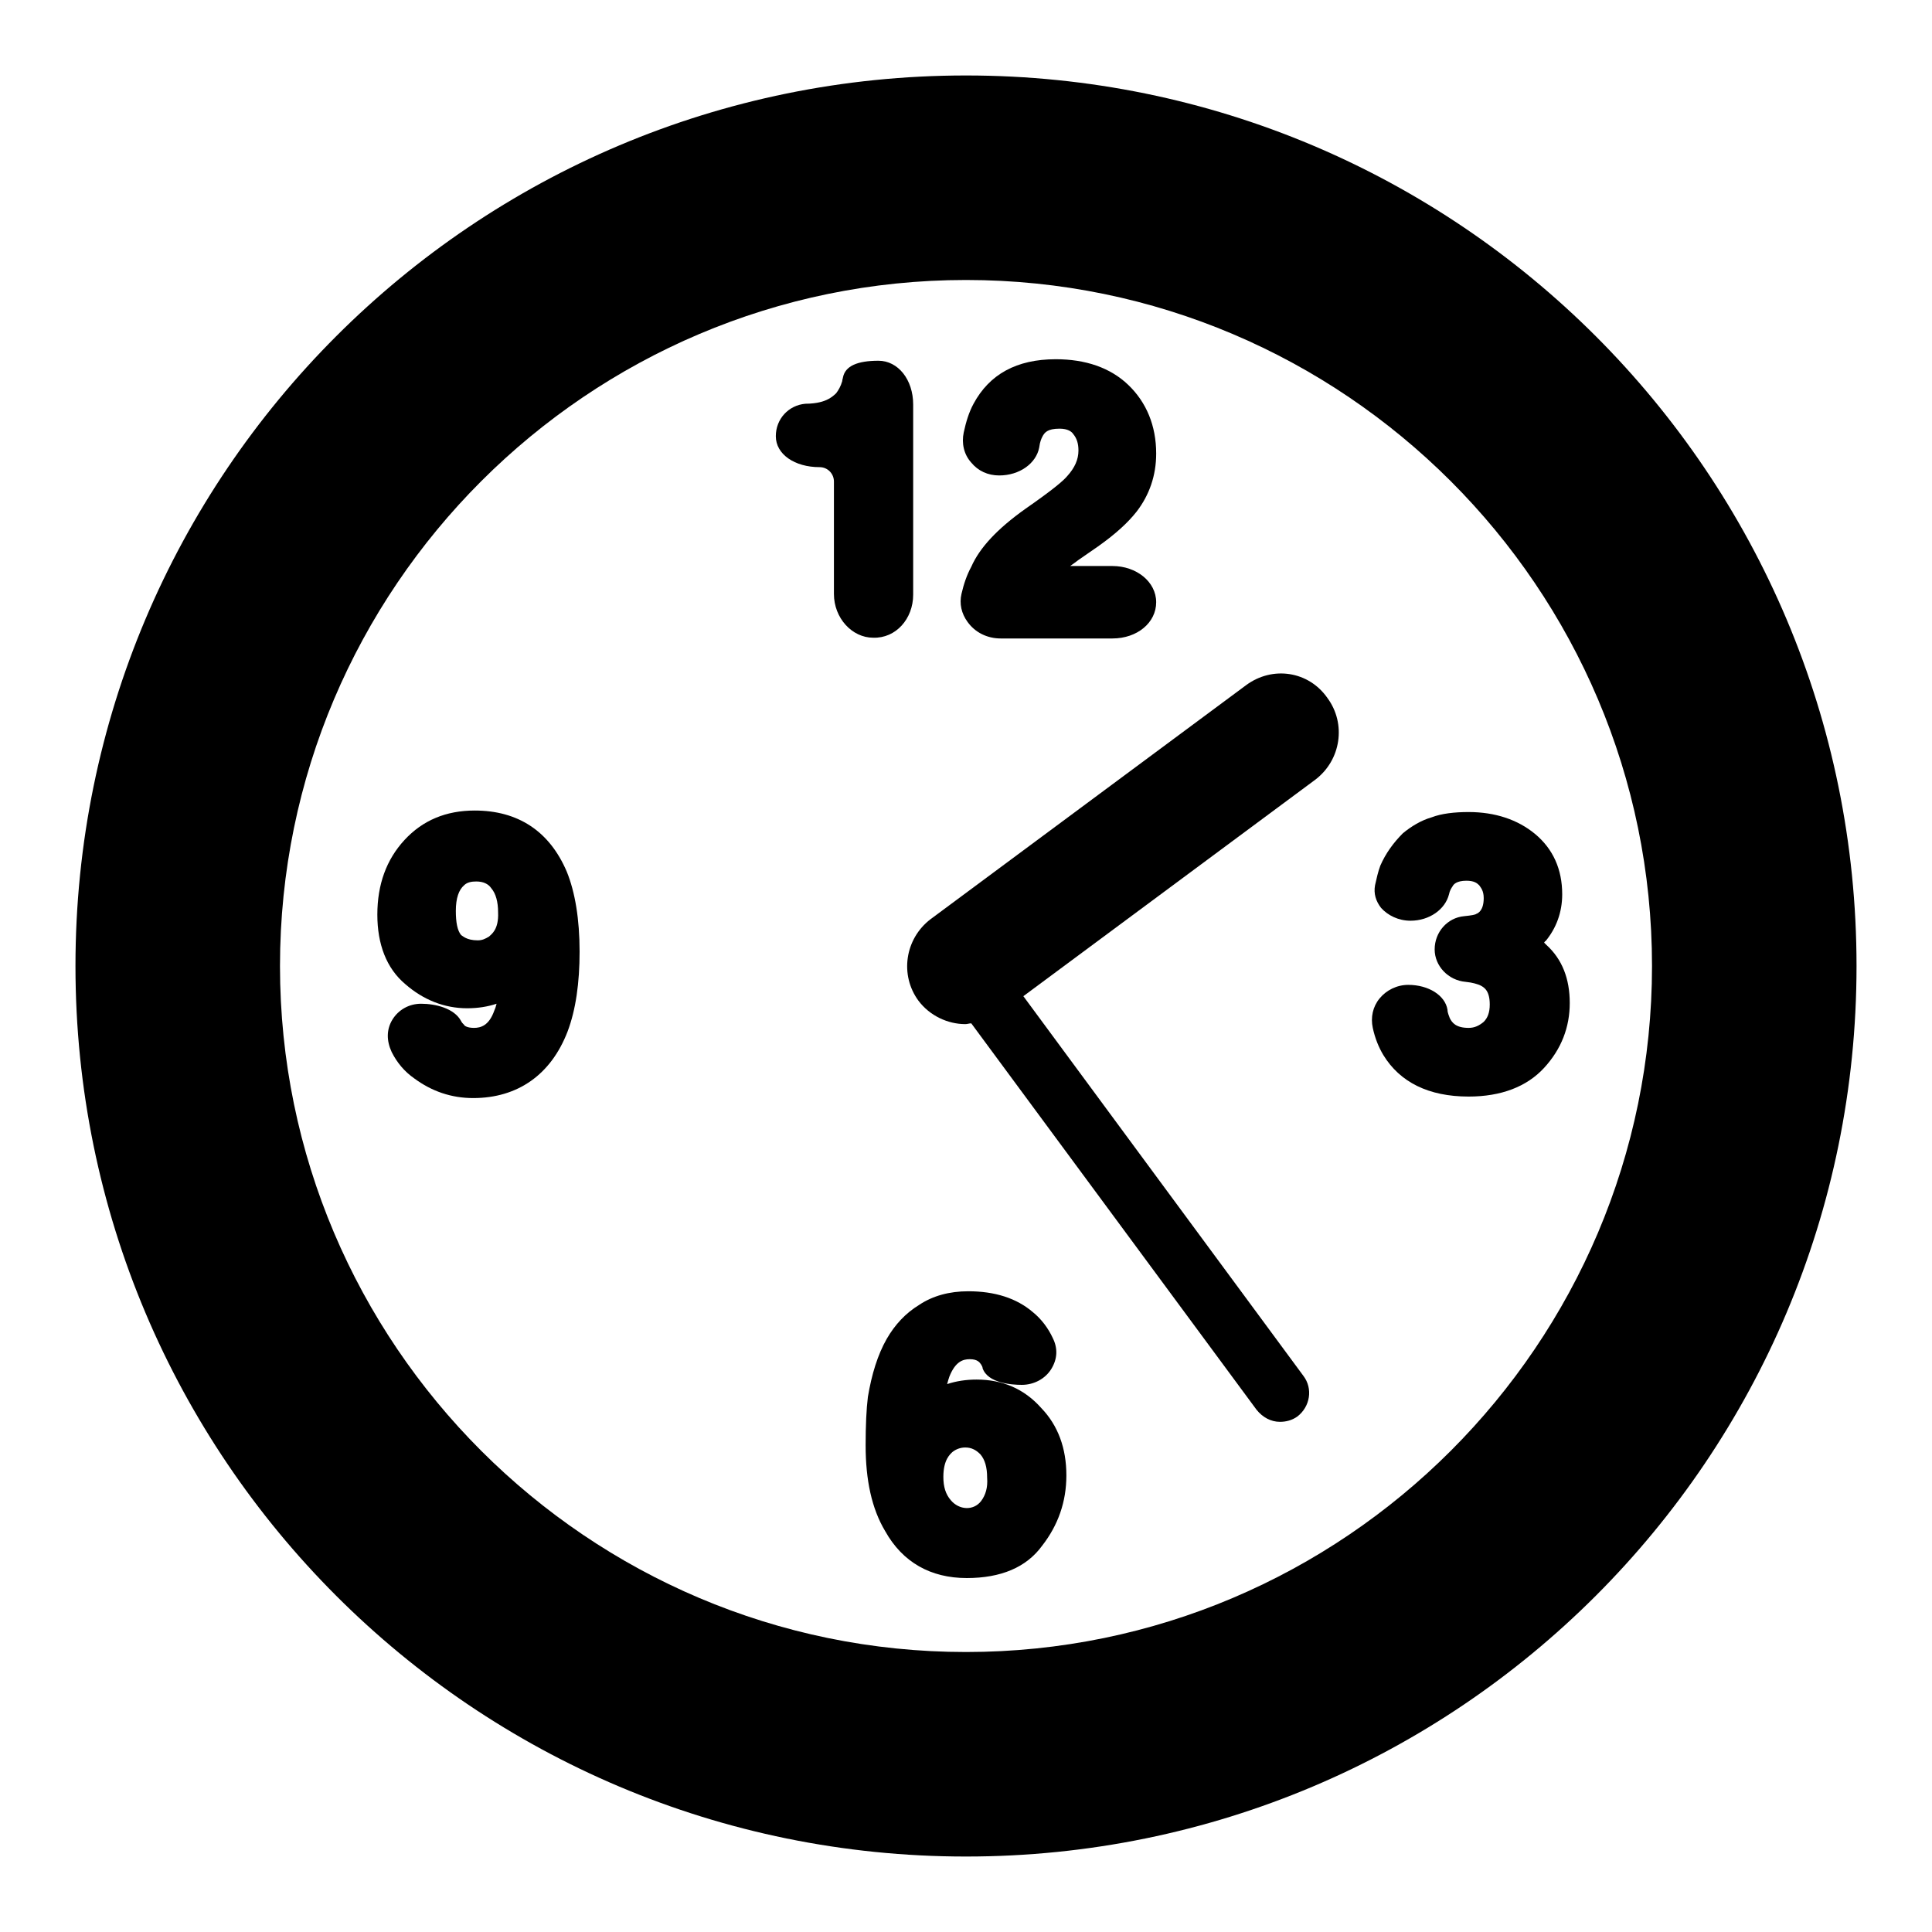 <?xml version="1.0" encoding="utf-8"?>
<!-- Svg Vector Icons : http://www.onlinewebfonts.com/icon -->
<!DOCTYPE svg PUBLIC "-//W3C//DTD SVG 1.1//EN" "http://www.w3.org/Graphics/SVG/1.1/DTD/svg11.dtd">
<svg version="1.1" xmlns="http://www.w3.org/2000/svg" xmlns:xlink="http://www.w3.org/1999/xlink" x="0px" y="0px" viewBox="0 0 256 256" enable-background="new 0 0 256 256" xml:space="preserve">
<g><g><g><path fill="#000000" d="M128,10C62.8,10,10,62.8,10,128c0,65.2,52.8,118,118,118c65.2,0,118-52.8,118-118C246,62.8,193.2,10,128,10z M128,218.9c-50.1,0-90.9-40.8-90.9-90.9c0-50.1,40.8-90.9,90.9-90.9c50.1,0,90.9,40.8,90.9,90.9C218.9,178.1,178.1,218.9,128,218.9z"/><path fill="#000000" d="M121,78.8V53.6c0-3.3-2-5.8-4.6-5.8c-2.8,0-4.4,0.7-4.7,2.2c0,0.1-0.1,0.3-0.1,0.5c-0.2,0.7-0.5,1.2-0.8,1.6c-0.6,0.6-1.3,1-2.2,1.2c-0.4,0.1-1.1,0.2-1.9,0.2c-2.2,0.2-3.9,2-3.9,4.3c0,2.4,2.5,4.1,5.8,4.1c1.1,0,1.9,0.9,1.9,1.9v14.9c0,3.2,2.4,5.8,5.2,5.8C118.7,84.6,121,82,121,78.8z"/><path fill="#000000" d="M132.6,84.6h14.8c3.3,0,5.8-2.1,5.8-4.8s-2.6-4.8-5.8-4.8h-5.6c0.3-0.2,0.7-0.5,1.1-0.8l2.6-1.8c2.4-1.7,4-3.2,5.1-4.6c1.7-2.2,2.6-4.8,2.6-7.7c0-3.7-1.3-6.8-3.7-9.1c-2.4-2.3-5.7-3.4-9.6-3.4c-5.2,0-8.8,2-10.9,5.9c-0.6,1.1-1,2.4-1.3,3.8c-0.3,1.4,0,2.9,1,4c0.9,1.1,2.2,1.7,3.7,1.7c2.7,0,4.9-1.6,5.3-3.7c0.1-0.8,0.3-1.2,0.4-1.4c0.3-0.6,0.7-1.1,2.3-1.1c1.1,0,1.6,0.4,1.8,0.7c0.5,0.6,0.7,1.3,0.7,2.2c0,1.2-0.5,2.3-1.5,3.4c-0.5,0.6-1.9,1.8-5.5,4.3c-3.8,2.7-6.1,5.2-7.2,7.7c-0.6,1.1-1,2.3-1.3,3.6c-0.3,1.3,0,2.6,0.8,3.7C129.2,83.8,130.8,84.6,132.6,84.6z"/><path fill="#000000" d="M185.9,110.4c-1.3,1.3-2.3,2.7-3,4.3c-0.3,0.8-0.5,1.7-0.7,2.6c-0.2,1.1,0.1,2.1,0.8,3c0.9,1,2.3,1.7,3.9,1.7c2.5,0,4.6-1.5,5.1-3.5c0.1-0.5,0.3-0.8,0.5-1.1c0.1-0.2,0.5-0.7,1.8-0.7c1,0,1.4,0.3,1.7,0.6c0.2,0.3,0.6,0.7,0.6,1.7c0,1.6-0.7,2-1,2.1c-0.1,0.1-0.6,0.2-1.6,0.3c-2.2,0.2-3.9,2.1-3.9,4.4c0,2.2,1.8,4.1,4.1,4.3c1,0.1,1.5,0.3,1.8,0.4c0.7,0.3,1.4,0.8,1.4,2.6c0,1.1-0.3,1.8-0.8,2.3c-0.6,0.5-1.2,0.8-2,0.8c-1.7,0-2.2-0.7-2.5-1.3c-0.1-0.3-0.3-0.7-0.3-1.1c-0.3-1.9-2.5-3.3-5.2-3.3c-1.5,0-2.9,0.7-3.8,1.8c-0.9,1.1-1.2,2.5-0.9,3.9c0.3,1.4,0.8,2.6,1.4,3.6c2.2,3.6,6,5.5,11.3,5.5c4.3,0,7.7-1.3,10-3.8c2.3-2.5,3.4-5.4,3.4-8.6c0-3.2-1-5.8-3.1-7.7c-0.1-0.1-0.2-0.2-0.3-0.3c0.1-0.1,0.1-0.2,0.2-0.2c1.4-1.7,2.2-3.8,2.2-6.2c0-3.3-1.2-6-3.6-8c-2.3-1.9-5.3-2.9-8.8-2.9c-1.9,0-3.6,0.2-4.9,0.7C188.3,108.7,187,109.5,185.9,110.4z"/><path fill="#000000" d="M129.4,182.8c-1.4,0-2.7,0.2-3.9,0.6c0.1-0.4,0.2-0.7,0.3-1c0.8-2,1.8-2.3,2.7-2.3c1,0,1.3,0.4,1.5,0.7c0.1,0.2,0.2,0.3,0.2,0.5c0.7,2,3.9,2.2,5.2,2.2c1.6,0,3.1-0.8,3.9-2.1c0.8-1.3,0.9-2.7,0.2-4.1c-0.6-1.3-1.5-2.5-2.6-3.4c-2.2-1.9-5.1-2.8-8.6-2.8c-2.5,0-4.7,0.6-6.5,1.8c-1.8,1.1-3.2,2.6-4.3,4.5c-1.2,2.1-2,4.7-2.5,7.7c-0.2,1.6-0.3,3.8-0.3,6.4c0,4.6,0.8,8.4,2.6,11.4c2.3,4.1,6,6.2,10.8,6.2c4.5,0,7.9-1.4,10-4.3c2.1-2.7,3.2-5.8,3.2-9.3c0-3.6-1.1-6.6-3.3-8.9C135.7,184,132.8,182.8,129.4,182.8z M130,198.9c-1,1.3-2.9,1.2-4-0.1c-0.7-0.8-1-1.8-1-3.1c0-2.3,0.9-3,1.2-3.3c0.5-0.4,1.1-0.6,1.7-0.6c0.8,0,1.4,0.3,2,0.9c0.6,0.7,0.9,1.7,0.9,3.1C130.9,197.1,130.6,198.1,130,198.9z"/><path fill="#000000" d="M62.9,107.4c-3.8,0-6.9,1.3-9.3,3.9c-2.4,2.6-3.6,5.9-3.6,9.9c0,3.9,1.2,7.1,3.7,9.2c2.4,2.1,5.2,3.2,8.2,3.2c1.4,0,2.7-0.2,3.9-0.6c-0.1,0.4-0.2,0.7-0.3,0.9c-0.7,2-1.8,2.3-2.7,2.3s-1.3-0.3-1.3-0.4c-0.2-0.2-0.3-0.3-0.4-0.5c-0.9-1.7-3.4-2.3-5.3-2.3c-1.6,0-3,0.8-3.8,2.1c-0.8,1.3-0.8,2.8-0.1,4.3c0.7,1.4,1.7,2.6,3,3.5c2.3,1.7,4.9,2.6,7.8,2.6c5.9,0,10.3-3.1,12.5-8.8c1.1-2.9,1.6-6.5,1.6-10.6c0-4.3-0.6-7.9-1.7-10.6C72.8,110.1,68.6,107.4,62.9,107.4z M64.8,124.1c-0.5,0.3-0.9,0.5-1.5,0.5c-1.5,0-2-0.6-2.2-0.7c-0.5-0.6-0.7-1.7-0.7-3.2c0-1.7,0.4-2.8,1.1-3.4c0.4-0.4,1-0.5,1.6-0.5c0.9,0,1.6,0.3,2,0.9c0.6,0.7,0.9,1.8,0.9,3.2C66.1,123.2,65.1,123.8,64.8,124.1z"/><path fill="#000000" d="M165.1,90.8l-41.8,31c-3.4,2.6-4.1,7.4-1.6,10.8c1.5,2,3.9,3.1,6.2,3.1c0.3,0,0.5-0.1,0.8-0.1l37.8,51.2c0.8,1,1.9,1.6,3.1,1.6c0.8,0,1.6-0.2,2.3-0.7c1.7-1.3,2.1-3.7,0.8-5.4l-37.1-50.3l38.7-28.7c3.4-2.6,4.1-7.4,1.6-10.8C173.4,88.9,168.6,88.2,165.1,90.8z"/></g><g></g><g></g><g></g><g></g><g></g><g></g><g></g><g></g><g></g><g></g><g></g><g></g><g></g><g></g><g></g></g></g>
</svg>
